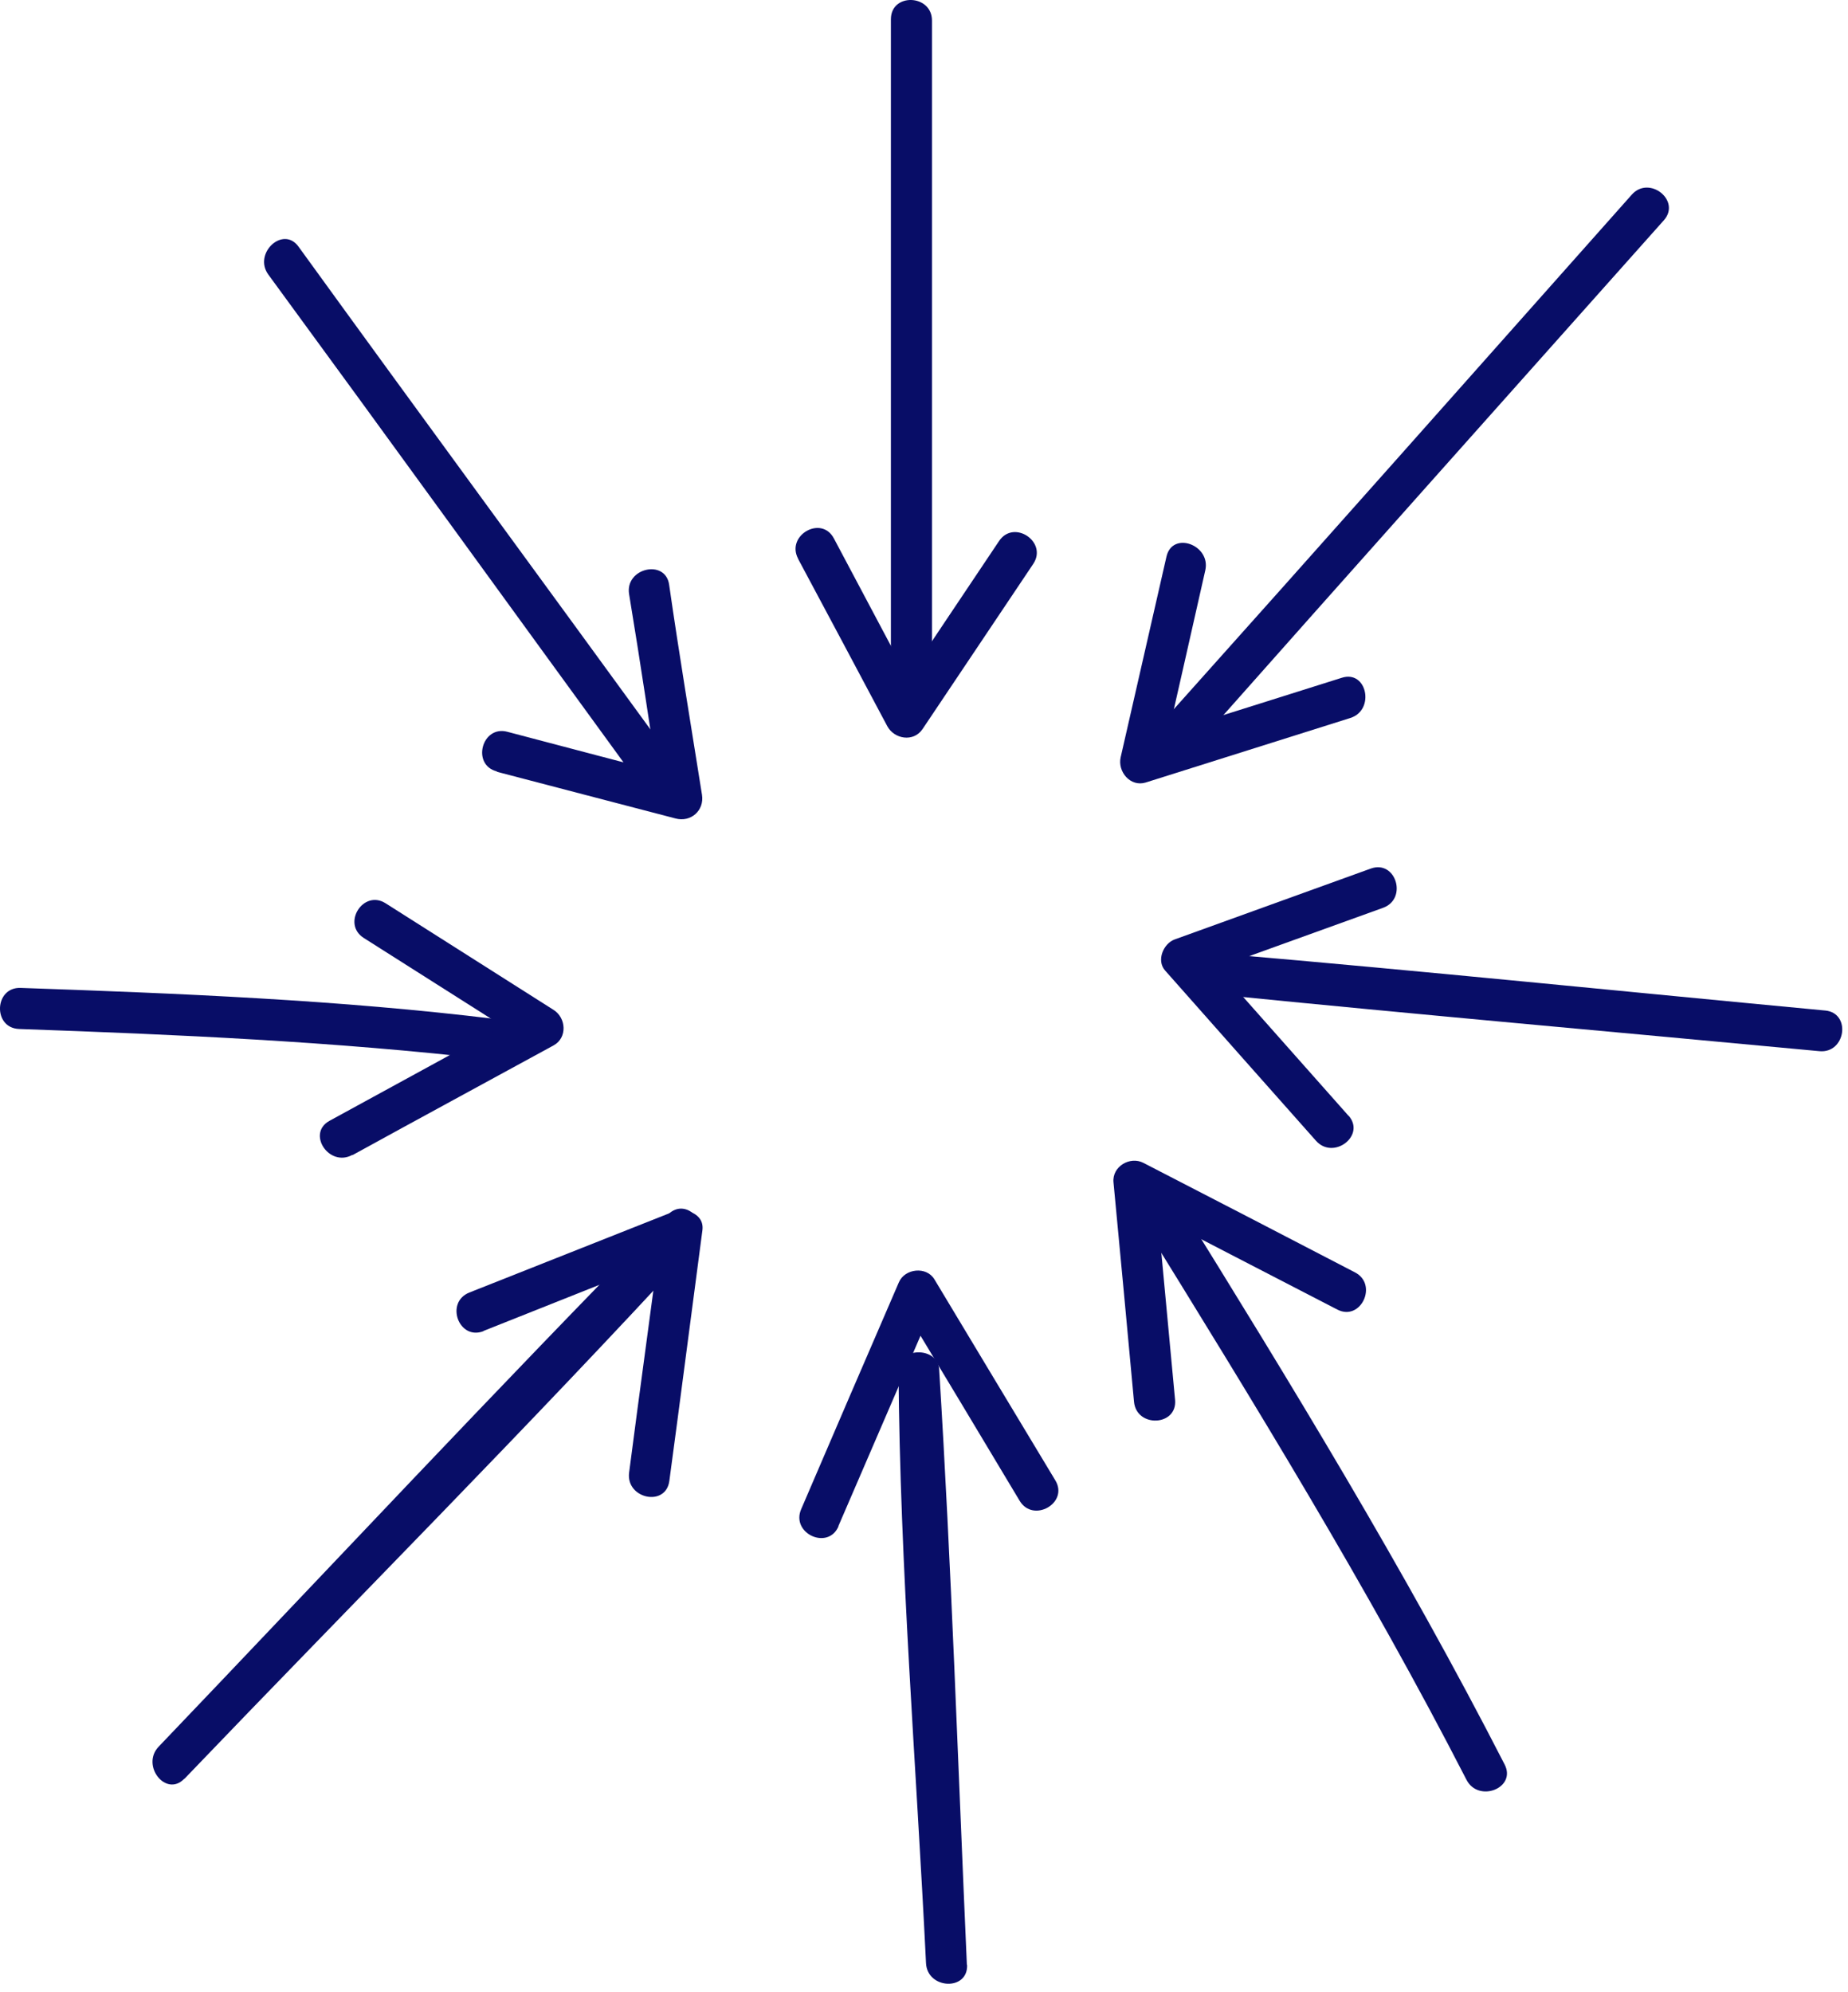 <?xml version="1.0" encoding="UTF-8"?> <svg xmlns="http://www.w3.org/2000/svg" width="90" height="97" viewBox="0 0 90 97" fill="none"><path d="M43.388 0.938C43.388 11.628 43.388 22.318 43.388 33.008C43.388 34.298 45.388 34.218 45.388 32.928C45.388 22.288 45.388 11.638 45.388 0.998C45.388 -0.282 43.388 -0.362 43.388 0.938Z" fill="#080D67"></path><path d="M38.868 27.208C40.319 29.918 41.768 32.638 43.208 35.348C43.548 35.988 44.489 36.148 44.928 35.498C46.728 32.818 48.518 30.138 50.318 27.458C51.038 26.388 49.378 25.268 48.658 26.338C46.868 29.008 45.078 31.678 43.298 34.348C43.868 34.398 44.448 34.448 45.018 34.498C43.538 31.738 42.078 28.968 40.608 26.208C39.998 25.068 38.269 26.068 38.868 27.198V27.208Z" fill="#080D67"></path><path d="M13.068 13.368C18.998 21.458 24.878 29.588 30.788 37.698C31.548 38.738 33.198 37.608 32.438 36.558C26.478 28.368 20.478 20.208 14.538 12.008C13.788 10.968 12.318 12.338 13.068 13.368Z" fill="#080D67"></path><path d="M24.208 37.578C27.098 38.338 29.998 39.088 32.898 39.848C33.638 40.048 34.308 39.468 34.188 38.698C33.648 35.288 33.078 31.878 32.588 28.468C32.408 27.198 30.428 27.658 30.638 28.928C31.198 32.308 31.698 35.708 32.218 39.088C32.648 38.708 33.078 38.318 33.508 37.938C30.578 37.178 27.638 36.398 24.708 35.628C23.468 35.298 22.948 37.238 24.198 37.558L24.208 37.578Z" fill="#080D67"></path><path d="M79.469 9.478C71.919 17.968 64.389 26.468 56.809 34.928C55.949 35.888 57.468 37.188 58.328 36.228C65.879 27.708 73.459 19.228 81.029 10.728C81.889 9.768 80.319 8.518 79.469 9.478Z" fill="#080D67"></path><path d="M56.809 27.098C56.069 30.358 55.319 33.608 54.578 36.868C54.419 37.568 55.048 38.328 55.798 38.098C59.118 37.058 62.438 35.998 65.758 34.958C66.978 34.578 66.579 32.608 65.349 32.998C61.998 34.058 58.648 35.108 55.298 36.158C55.709 36.568 56.108 36.978 56.519 37.388C57.248 34.178 57.978 30.978 58.699 27.768C58.978 26.528 57.099 25.838 56.809 27.098Z" fill="#080D67"></path><path d="M0.928 50.098C8.598 50.368 16.308 50.708 23.938 51.588C25.058 51.718 25.308 49.758 24.178 49.618C16.508 48.678 8.738 48.368 1.008 48.098C-0.282 48.048 -0.362 50.048 0.928 50.098Z" fill="#080D67"></path><path d="M17.169 56.238C20.428 54.448 23.698 52.678 26.959 50.898C27.639 50.528 27.578 49.558 26.959 49.168C24.229 47.438 21.509 45.708 18.779 43.978C17.689 43.288 16.628 44.978 17.718 45.668C20.459 47.408 23.209 49.148 25.948 50.888V49.158C22.648 50.958 19.358 52.768 16.049 54.568C14.918 55.188 16.038 56.848 17.159 56.228L17.169 56.238Z" fill="#080D67"></path><path d="M8.988 86.598C17.278 77.948 25.758 69.448 33.868 60.629C34.728 59.699 33.448 58.208 32.528 59.138C24.148 67.658 15.988 76.398 7.728 85.038C6.848 85.958 8.088 87.528 8.978 86.598H8.988Z" fill="#080D67"></path><path d="M23.548 64.799C26.928 63.459 30.308 62.109 33.688 60.759C33.198 60.469 32.698 60.169 32.208 59.879C31.698 63.819 31.148 67.759 30.638 71.699C30.478 72.969 32.428 73.389 32.598 72.099C33.148 68.029 33.668 63.959 34.208 59.899C34.318 59.059 33.328 58.779 32.728 59.019C29.438 60.319 26.148 61.629 22.858 62.929C21.658 63.409 22.348 65.279 23.548 64.809V64.799Z" fill="#080D67"></path><path d="M47.088 95.658C46.658 85.998 46.338 76.318 45.738 66.668C45.668 65.548 43.748 65.568 43.758 66.708C43.828 76.318 44.628 85.978 45.098 95.578C45.158 96.858 47.158 96.948 47.098 95.658H47.088Z" fill="#080D67"></path><path d="M40.828 74.308C42.418 70.628 43.998 66.958 45.588 63.278C45.008 63.328 44.438 63.368 43.858 63.418C45.798 66.628 47.728 69.848 49.658 73.068C50.318 74.168 52.058 73.178 51.398 72.078C49.438 68.818 47.468 65.558 45.508 62.288C45.118 61.638 44.068 61.758 43.778 62.428C42.188 66.108 40.598 69.788 39.018 73.478C38.508 74.658 40.328 75.498 40.838 74.308H40.828Z" fill="#080D67"></path><path d="M73.278 85.908C68.418 76.428 62.828 67.288 57.209 58.238C56.529 57.148 54.819 58.168 55.489 59.268C61.038 68.238 66.599 77.268 71.418 86.648C71.999 87.788 73.868 87.058 73.278 85.908Z" fill="#080D67"></path><path d="M57.228 68.158C56.898 64.588 56.559 61.028 56.228 57.458C55.739 57.768 55.258 58.088 54.769 58.398C58.218 60.188 61.678 61.978 65.129 63.758C66.269 64.348 67.129 62.538 65.989 61.948C62.559 60.168 59.129 58.388 55.688 56.618C55.038 56.278 54.158 56.788 54.228 57.558C54.569 61.118 54.898 64.688 55.228 68.248C55.349 69.528 57.349 69.438 57.228 68.148V68.158Z" fill="#080D67"></path><path d="M88.879 49.198C79.109 48.278 69.338 47.278 59.559 46.438C58.288 46.328 57.989 48.288 59.279 48.418C69.049 49.398 78.829 50.258 88.609 51.178C89.888 51.298 90.168 49.318 88.888 49.198H88.879Z" fill="#080D67"></path><path d="M65.678 54.328C63.248 51.578 60.809 48.848 58.379 46.098C58.218 46.598 58.069 47.108 57.908 47.608C61.059 46.468 64.208 45.338 67.358 44.198C68.568 43.758 67.978 41.848 66.758 42.288C63.578 43.438 60.389 44.588 57.209 45.738C56.658 45.938 56.309 46.758 56.739 47.248C59.188 50.008 61.629 52.778 64.088 55.538C64.939 56.498 66.528 55.288 65.678 54.318V54.328Z" fill="#080D67"></path></svg> 